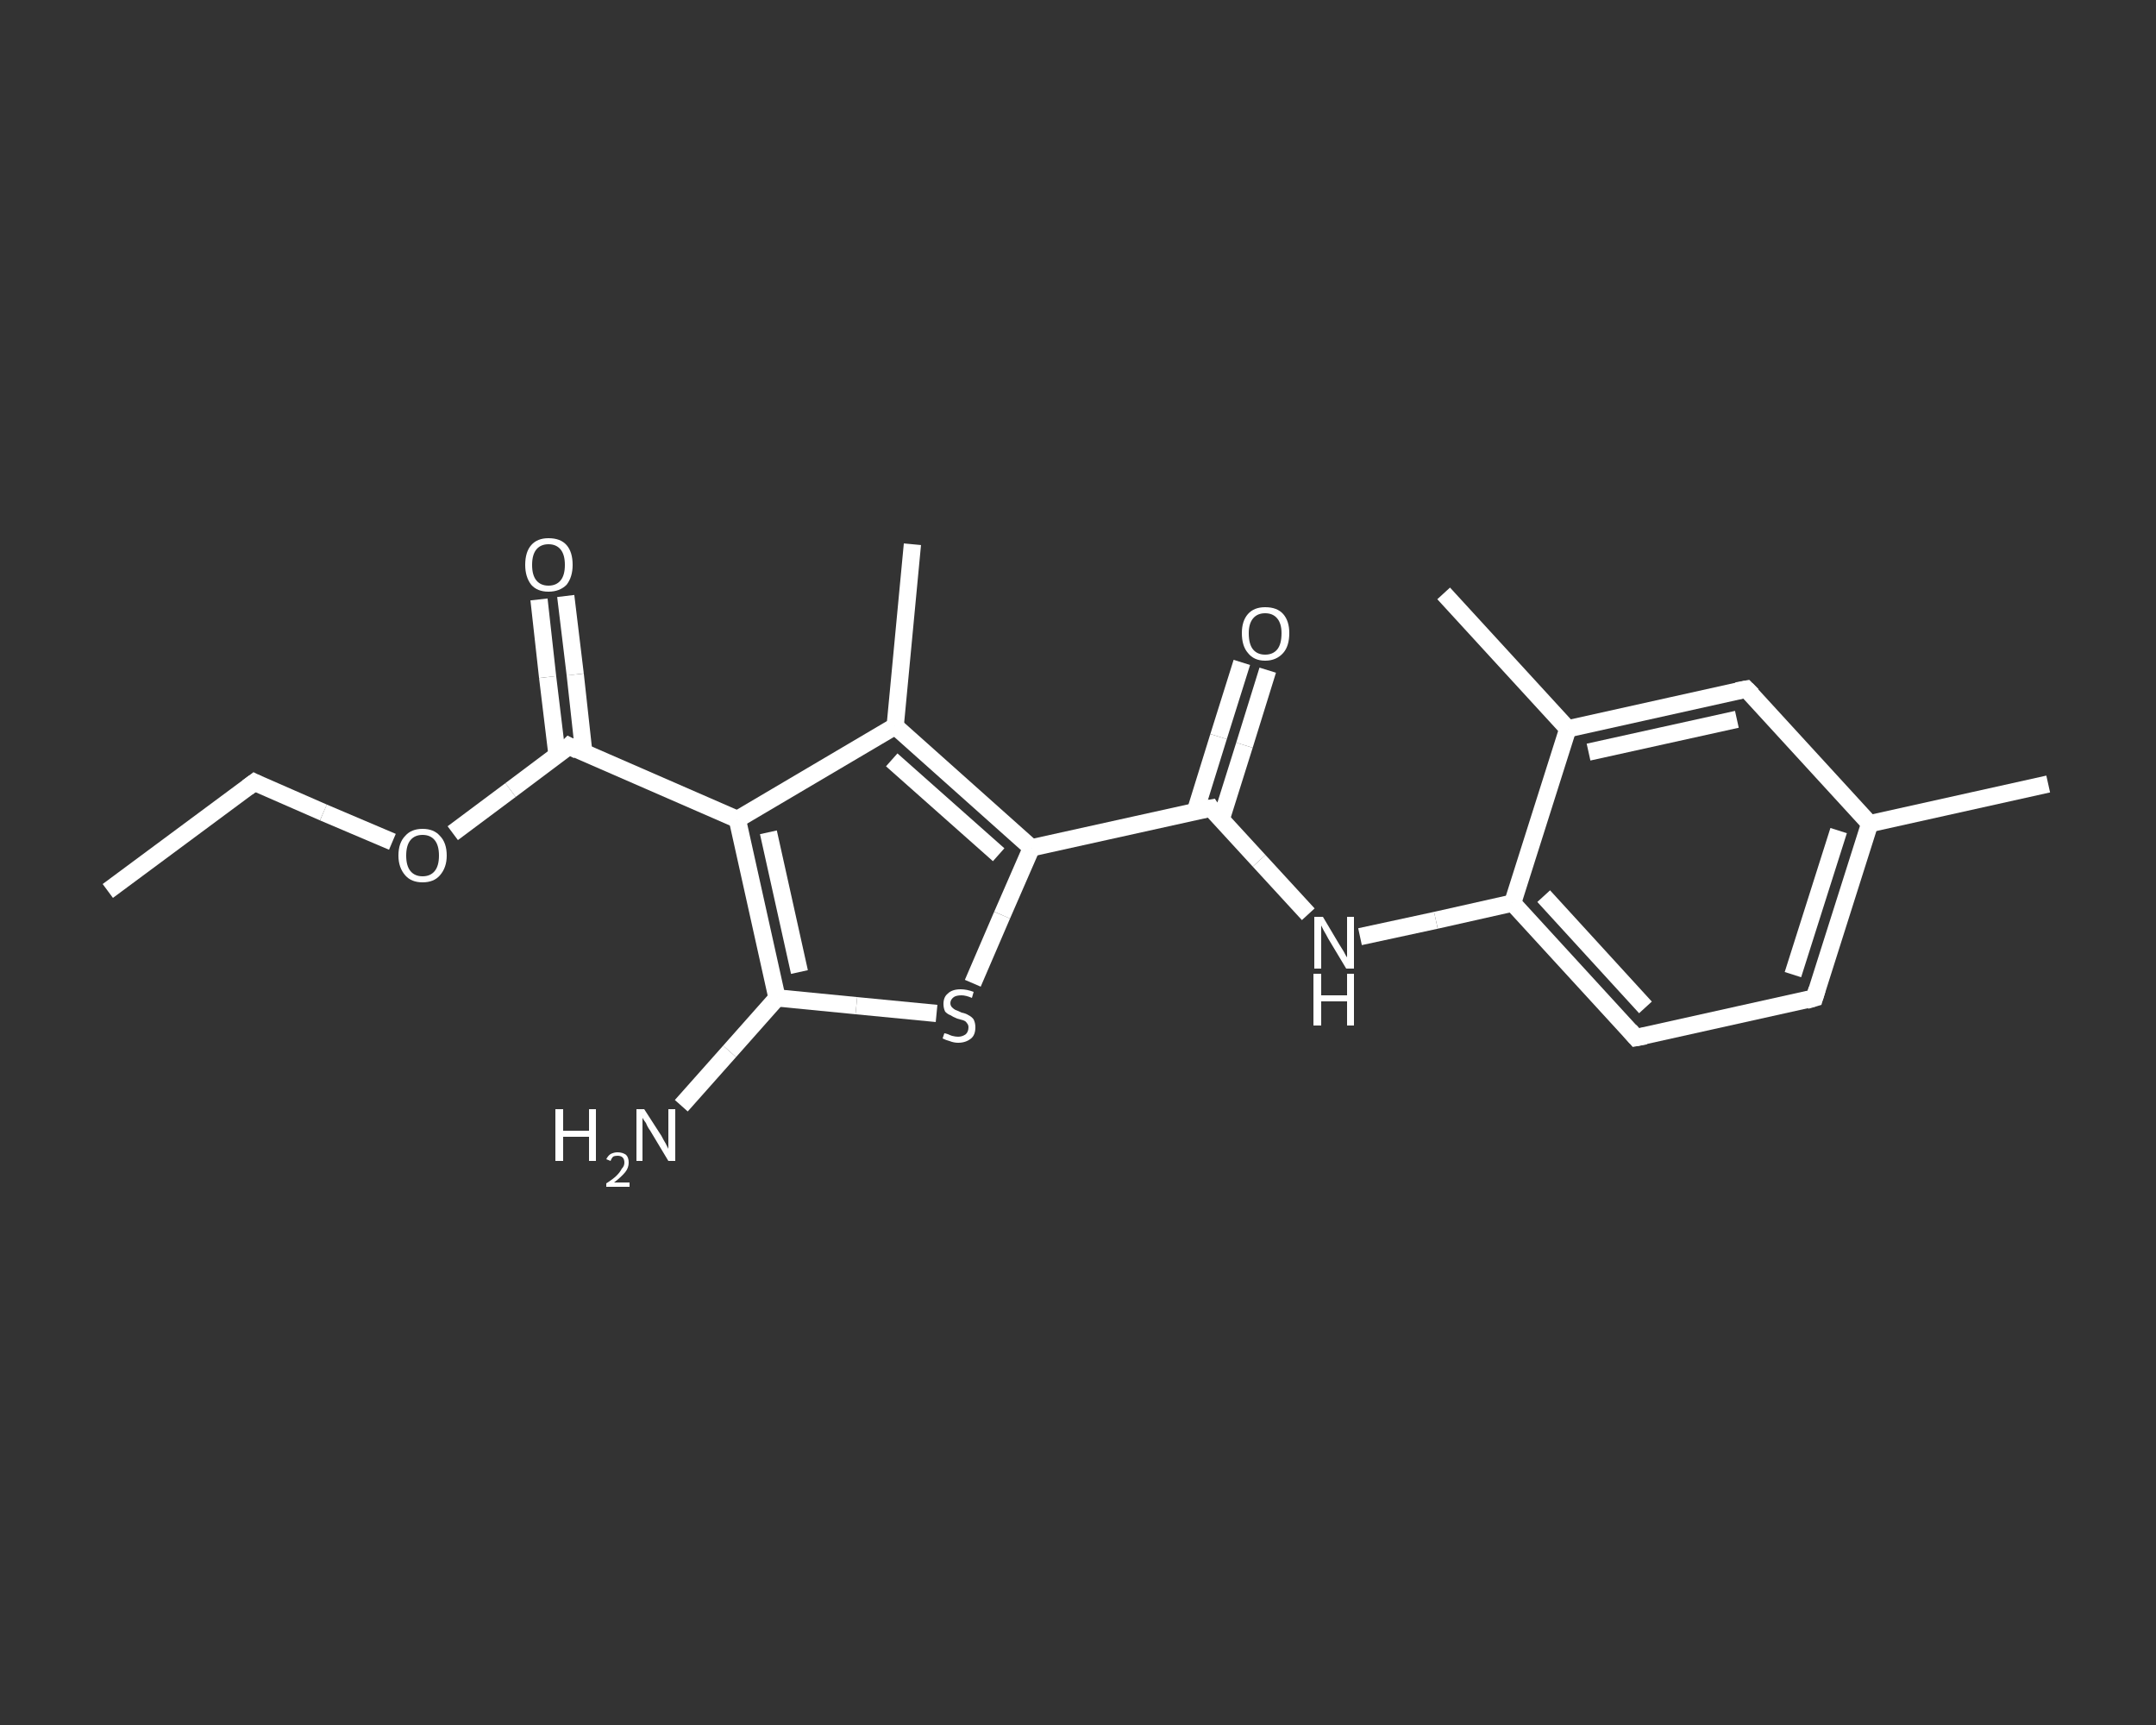 <?xml version='1.0' encoding='iso-8859-1'?>
<svg version='1.1' baseProfile='full'
              xmlns='http://www.w3.org/2000/svg'
                      xmlns:rdkit='http://www.rdkit.org/xml'
                      xmlns:xlink='http://www.w3.org/1999/xlink'
                  xml:space='preserve'
width='250px' height='200px' viewBox='0 0 250 200'>
<rect x="0" y="0" width="250" height="200" fill="#333333" stroke="none"/>
<!-- END OF HEADER -->
<rect style='opacity:1.0;fill:transparent;stroke:none' width='250.0' height='200.0' x='0.0' y='0.0'> </rect>
<path class='bond-0 atom-0 atom-1' d='M 12.5,103.3 L 29.5,90.7' style='fill:none;fill-rule:evenodd;stroke:#FFFFFF;stroke-width:2.0px;stroke-linecap:butt;stroke-linejoin:miter;stroke-opacity:1' />
<path class='bond-1 atom-1 atom-2' d='M 29.5,90.7 L 37.5,94.2' style='fill:none;fill-rule:evenodd;stroke:#FFFFFF;stroke-width:2.0px;stroke-linecap:butt;stroke-linejoin:miter;stroke-opacity:1' />
<path class='bond-1 atom-1 atom-2' d='M 37.5,94.2 L 45.5,97.6' style='fill:none;fill-rule:evenodd;stroke:#FFFFFF;stroke-width:2.0px;stroke-linecap:butt;stroke-linejoin:miter;stroke-opacity:1' />
<path class='bond-2 atom-2 atom-3' d='M 52.5,96.6 L 59.2,91.6' style='fill:none;fill-rule:evenodd;stroke:#FFFFFF;stroke-width:2.0px;stroke-linecap:butt;stroke-linejoin:miter;stroke-opacity:1' />
<path class='bond-2 atom-2 atom-3' d='M 59.2,91.6 L 66.0,86.5' style='fill:none;fill-rule:evenodd;stroke:#FFFFFF;stroke-width:2.0px;stroke-linecap:butt;stroke-linejoin:miter;stroke-opacity:1' />
<path class='bond-3 atom-3 atom-4' d='M 67.7,87.3 L 66.7,78.2' style='fill:none;fill-rule:evenodd;stroke:#FFFFFF;stroke-width:2.0px;stroke-linecap:butt;stroke-linejoin:miter;stroke-opacity:1' />
<path class='bond-3 atom-3 atom-4' d='M 66.7,78.2 L 65.6,69.1' style='fill:none;fill-rule:evenodd;stroke:#FFFFFF;stroke-width:2.0px;stroke-linecap:butt;stroke-linejoin:miter;stroke-opacity:1' />
<path class='bond-3 atom-3 atom-4' d='M 64.6,87.6 L 63.5,78.5' style='fill:none;fill-rule:evenodd;stroke:#FFFFFF;stroke-width:2.0px;stroke-linecap:butt;stroke-linejoin:miter;stroke-opacity:1' />
<path class='bond-3 atom-3 atom-4' d='M 63.5,78.5 L 62.5,69.5' style='fill:none;fill-rule:evenodd;stroke:#FFFFFF;stroke-width:2.0px;stroke-linecap:butt;stroke-linejoin:miter;stroke-opacity:1' />
<path class='bond-4 atom-3 atom-5' d='M 66.0,86.5 L 85.5,95.0' style='fill:none;fill-rule:evenodd;stroke:#FFFFFF;stroke-width:2.0px;stroke-linecap:butt;stroke-linejoin:miter;stroke-opacity:1' />
<path class='bond-5 atom-5 atom-6' d='M 85.5,95.0 L 90.1,115.7' style='fill:none;fill-rule:evenodd;stroke:#FFFFFF;stroke-width:2.0px;stroke-linecap:butt;stroke-linejoin:miter;stroke-opacity:1' />
<path class='bond-5 atom-5 atom-6' d='M 89.1,96.5 L 92.7,112.7' style='fill:none;fill-rule:evenodd;stroke:#FFFFFF;stroke-width:2.0px;stroke-linecap:butt;stroke-linejoin:miter;stroke-opacity:1' />
<path class='bond-6 atom-6 atom-7' d='M 90.1,115.7 L 84.6,121.9' style='fill:none;fill-rule:evenodd;stroke:#FFFFFF;stroke-width:2.0px;stroke-linecap:butt;stroke-linejoin:miter;stroke-opacity:1' />
<path class='bond-6 atom-6 atom-7' d='M 84.6,121.9 L 79.0,128.2' style='fill:none;fill-rule:evenodd;stroke:#FFFFFF;stroke-width:2.0px;stroke-linecap:butt;stroke-linejoin:miter;stroke-opacity:1' />
<path class='bond-7 atom-6 atom-8' d='M 90.1,115.7 L 99.3,116.6' style='fill:none;fill-rule:evenodd;stroke:#FFFFFF;stroke-width:2.0px;stroke-linecap:butt;stroke-linejoin:miter;stroke-opacity:1' />
<path class='bond-7 atom-6 atom-8' d='M 99.3,116.6 L 108.6,117.5' style='fill:none;fill-rule:evenodd;stroke:#FFFFFF;stroke-width:2.0px;stroke-linecap:butt;stroke-linejoin:miter;stroke-opacity:1' />
<path class='bond-8 atom-8 atom-9' d='M 112.8,114.0 L 116.2,106.1' style='fill:none;fill-rule:evenodd;stroke:#FFFFFF;stroke-width:2.0px;stroke-linecap:butt;stroke-linejoin:miter;stroke-opacity:1' />
<path class='bond-8 atom-8 atom-9' d='M 116.2,106.1 L 119.6,98.3' style='fill:none;fill-rule:evenodd;stroke:#FFFFFF;stroke-width:2.0px;stroke-linecap:butt;stroke-linejoin:miter;stroke-opacity:1' />
<path class='bond-9 atom-9 atom-10' d='M 119.6,98.3 L 140.4,93.7' style='fill:none;fill-rule:evenodd;stroke:#FFFFFF;stroke-width:2.0px;stroke-linecap:butt;stroke-linejoin:miter;stroke-opacity:1' />
<path class='bond-10 atom-10 atom-11' d='M 141.6,95.0 L 144.3,86.4' style='fill:none;fill-rule:evenodd;stroke:#FFFFFF;stroke-width:2.0px;stroke-linecap:butt;stroke-linejoin:miter;stroke-opacity:1' />
<path class='bond-10 atom-10 atom-11' d='M 144.3,86.4 L 147.0,77.7' style='fill:none;fill-rule:evenodd;stroke:#FFFFFF;stroke-width:2.0px;stroke-linecap:butt;stroke-linejoin:miter;stroke-opacity:1' />
<path class='bond-10 atom-10 atom-11' d='M 138.6,94.1 L 141.3,85.4' style='fill:none;fill-rule:evenodd;stroke:#FFFFFF;stroke-width:2.0px;stroke-linecap:butt;stroke-linejoin:miter;stroke-opacity:1' />
<path class='bond-10 atom-10 atom-11' d='M 141.3,85.4 L 144.0,76.8' style='fill:none;fill-rule:evenodd;stroke:#FFFFFF;stroke-width:2.0px;stroke-linecap:butt;stroke-linejoin:miter;stroke-opacity:1' />
<path class='bond-11 atom-10 atom-12' d='M 140.4,93.7 L 146.0,99.8' style='fill:none;fill-rule:evenodd;stroke:#FFFFFF;stroke-width:2.0px;stroke-linecap:butt;stroke-linejoin:miter;stroke-opacity:1' />
<path class='bond-11 atom-10 atom-12' d='M 146.0,99.8 L 151.7,106.0' style='fill:none;fill-rule:evenodd;stroke:#FFFFFF;stroke-width:2.0px;stroke-linecap:butt;stroke-linejoin:miter;stroke-opacity:1' />
<path class='bond-12 atom-12 atom-13' d='M 157.7,108.6 L 166.5,106.7' style='fill:none;fill-rule:evenodd;stroke:#FFFFFF;stroke-width:2.0px;stroke-linecap:butt;stroke-linejoin:miter;stroke-opacity:1' />
<path class='bond-12 atom-12 atom-13' d='M 166.5,106.7 L 175.4,104.7' style='fill:none;fill-rule:evenodd;stroke:#FFFFFF;stroke-width:2.0px;stroke-linecap:butt;stroke-linejoin:miter;stroke-opacity:1' />
<path class='bond-13 atom-13 atom-14' d='M 175.4,104.7 L 189.7,120.3' style='fill:none;fill-rule:evenodd;stroke:#FFFFFF;stroke-width:2.0px;stroke-linecap:butt;stroke-linejoin:miter;stroke-opacity:1' />
<path class='bond-13 atom-13 atom-14' d='M 179.0,103.9 L 190.8,116.8' style='fill:none;fill-rule:evenodd;stroke:#FFFFFF;stroke-width:2.0px;stroke-linecap:butt;stroke-linejoin:miter;stroke-opacity:1' />
<path class='bond-14 atom-14 atom-15' d='M 189.7,120.3 L 210.4,115.7' style='fill:none;fill-rule:evenodd;stroke:#FFFFFF;stroke-width:2.0px;stroke-linecap:butt;stroke-linejoin:miter;stroke-opacity:1' />
<path class='bond-15 atom-15 atom-16' d='M 210.4,115.7 L 216.8,95.5' style='fill:none;fill-rule:evenodd;stroke:#FFFFFF;stroke-width:2.0px;stroke-linecap:butt;stroke-linejoin:miter;stroke-opacity:1' />
<path class='bond-15 atom-15 atom-16' d='M 207.9,113.0 L 213.2,96.3' style='fill:none;fill-rule:evenodd;stroke:#FFFFFF;stroke-width:2.0px;stroke-linecap:butt;stroke-linejoin:miter;stroke-opacity:1' />
<path class='bond-16 atom-16 atom-17' d='M 216.8,95.5 L 237.5,90.9' style='fill:none;fill-rule:evenodd;stroke:#FFFFFF;stroke-width:2.0px;stroke-linecap:butt;stroke-linejoin:miter;stroke-opacity:1' />
<path class='bond-17 atom-16 atom-18' d='M 216.8,95.5 L 202.5,79.9' style='fill:none;fill-rule:evenodd;stroke:#FFFFFF;stroke-width:2.0px;stroke-linecap:butt;stroke-linejoin:miter;stroke-opacity:1' />
<path class='bond-18 atom-18 atom-19' d='M 202.5,79.9 L 181.8,84.5' style='fill:none;fill-rule:evenodd;stroke:#FFFFFF;stroke-width:2.0px;stroke-linecap:butt;stroke-linejoin:miter;stroke-opacity:1' />
<path class='bond-18 atom-18 atom-19' d='M 201.4,83.4 L 184.2,87.2' style='fill:none;fill-rule:evenodd;stroke:#FFFFFF;stroke-width:2.0px;stroke-linecap:butt;stroke-linejoin:miter;stroke-opacity:1' />
<path class='bond-19 atom-19 atom-20' d='M 181.8,84.5 L 167.4,68.8' style='fill:none;fill-rule:evenodd;stroke:#FFFFFF;stroke-width:2.0px;stroke-linecap:butt;stroke-linejoin:miter;stroke-opacity:1' />
<path class='bond-20 atom-9 atom-21' d='M 119.6,98.3 L 103.8,84.2' style='fill:none;fill-rule:evenodd;stroke:#FFFFFF;stroke-width:2.0px;stroke-linecap:butt;stroke-linejoin:miter;stroke-opacity:1' />
<path class='bond-20 atom-9 atom-21' d='M 115.8,99.1 L 103.4,88.1' style='fill:none;fill-rule:evenodd;stroke:#FFFFFF;stroke-width:2.0px;stroke-linecap:butt;stroke-linejoin:miter;stroke-opacity:1' />
<path class='bond-21 atom-21 atom-22' d='M 103.8,84.2 L 105.8,63.1' style='fill:none;fill-rule:evenodd;stroke:#FFFFFF;stroke-width:2.0px;stroke-linecap:butt;stroke-linejoin:miter;stroke-opacity:1' />
<path class='bond-22 atom-21 atom-5' d='M 103.8,84.2 L 85.5,95.0' style='fill:none;fill-rule:evenodd;stroke:#FFFFFF;stroke-width:2.0px;stroke-linecap:butt;stroke-linejoin:miter;stroke-opacity:1' />
<path class='bond-23 atom-19 atom-13' d='M 181.8,84.5 L 175.4,104.7' style='fill:none;fill-rule:evenodd;stroke:#FFFFFF;stroke-width:2.0px;stroke-linecap:butt;stroke-linejoin:miter;stroke-opacity:1' />
<path d='M 28.7,91.3 L 29.5,90.7 L 29.9,90.9' style='fill:none;stroke:#FFFFFF;stroke-width:2.0px;stroke-linecap:butt;stroke-linejoin:miter;stroke-opacity:1;' />
<path d='M 65.7,86.8 L 66.0,86.5 L 67.0,87.0' style='fill:none;stroke:#FFFFFF;stroke-width:2.0px;stroke-linecap:butt;stroke-linejoin:miter;stroke-opacity:1;' />
<path d='M 139.3,93.9 L 140.4,93.7 L 140.6,94.0' style='fill:none;stroke:#FFFFFF;stroke-width:2.0px;stroke-linecap:butt;stroke-linejoin:miter;stroke-opacity:1;' />
<path d='M 189.0,119.5 L 189.7,120.3 L 190.8,120.1' style='fill:none;stroke:#FFFFFF;stroke-width:2.0px;stroke-linecap:butt;stroke-linejoin:miter;stroke-opacity:1;' />
<path d='M 209.4,116.0 L 210.4,115.7 L 210.7,114.7' style='fill:none;stroke:#FFFFFF;stroke-width:2.0px;stroke-linecap:butt;stroke-linejoin:miter;stroke-opacity:1;' />
<path d='M 203.2,80.6 L 202.5,79.9 L 201.4,80.1' style='fill:none;stroke:#FFFFFF;stroke-width:2.0px;stroke-linecap:butt;stroke-linejoin:miter;stroke-opacity:1;' />
<path class='atom-2' d='M 46.2 99.2
Q 46.2 97.7, 47.0 96.9
Q 47.7 96.1, 49.0 96.1
Q 50.3 96.1, 51.0 96.9
Q 51.8 97.7, 51.8 99.2
Q 51.8 100.6, 51.0 101.5
Q 50.3 102.3, 49.0 102.3
Q 47.7 102.3, 47.0 101.5
Q 46.2 100.6, 46.2 99.2
M 49.0 101.6
Q 49.9 101.6, 50.4 101.0
Q 50.9 100.4, 50.9 99.2
Q 50.9 98.0, 50.4 97.4
Q 49.9 96.8, 49.0 96.8
Q 48.1 96.8, 47.6 97.4
Q 47.1 98.0, 47.1 99.2
Q 47.1 100.4, 47.6 101.0
Q 48.1 101.6, 49.0 101.6
' fill='#FFFFFF'/>
<path class='atom-4' d='M 60.9 65.5
Q 60.9 64.0, 61.6 63.2
Q 62.3 62.4, 63.6 62.4
Q 65.0 62.4, 65.7 63.2
Q 66.4 64.0, 66.4 65.5
Q 66.4 66.9, 65.7 67.8
Q 64.9 68.6, 63.6 68.6
Q 62.3 68.6, 61.6 67.8
Q 60.9 66.9, 60.9 65.5
M 63.6 67.9
Q 64.5 67.9, 65.0 67.3
Q 65.5 66.7, 65.5 65.5
Q 65.5 64.3, 65.0 63.7
Q 64.5 63.1, 63.6 63.1
Q 62.7 63.1, 62.2 63.7
Q 61.7 64.3, 61.7 65.5
Q 61.7 66.7, 62.2 67.3
Q 62.7 67.9, 63.6 67.9
' fill='#FFFFFF'/>
<path class='atom-7' d='M 64.4 128.6
L 65.3 128.6
L 65.3 131.1
L 68.3 131.1
L 68.3 128.6
L 69.1 128.6
L 69.1 134.6
L 68.3 134.6
L 68.3 131.8
L 65.3 131.8
L 65.3 134.6
L 64.4 134.6
L 64.4 128.6
' fill='#FFFFFF'/>
<path class='atom-7' d='M 70.3 134.4
Q 70.5 134.0, 70.8 133.8
Q 71.2 133.6, 71.6 133.6
Q 72.2 133.6, 72.6 133.9
Q 72.9 134.2, 72.9 134.8
Q 72.9 135.4, 72.5 135.9
Q 72.0 136.5, 71.2 137.1
L 73.0 137.1
L 73.0 137.6
L 70.3 137.6
L 70.3 137.2
Q 71.1 136.7, 71.5 136.3
Q 71.9 135.9, 72.1 135.5
Q 72.4 135.2, 72.4 134.8
Q 72.4 134.4, 72.2 134.2
Q 72.0 134.0, 71.6 134.0
Q 71.3 134.0, 71.1 134.1
Q 70.9 134.3, 70.8 134.6
L 70.3 134.4
' fill='#FFFFFF'/>
<path class='atom-7' d='M 74.7 128.6
L 76.7 131.7
Q 76.9 132.1, 77.2 132.6
Q 77.5 133.2, 77.5 133.2
L 77.5 128.6
L 78.3 128.6
L 78.3 134.6
L 77.5 134.6
L 75.4 131.1
Q 75.1 130.7, 74.9 130.2
Q 74.6 129.8, 74.5 129.6
L 74.5 134.6
L 73.8 134.6
L 73.8 128.6
L 74.7 128.6
' fill='#FFFFFF'/>
<path class='atom-8' d='M 109.5 119.8
Q 109.6 119.8, 109.9 119.9
Q 110.1 120.0, 110.4 120.1
Q 110.8 120.2, 111.1 120.2
Q 111.6 120.2, 112.0 119.9
Q 112.3 119.6, 112.3 119.1
Q 112.3 118.8, 112.1 118.6
Q 112.0 118.4, 111.7 118.3
Q 111.4 118.2, 111.0 118.1
Q 110.5 117.9, 110.2 117.7
Q 109.9 117.6, 109.6 117.3
Q 109.4 116.9, 109.4 116.4
Q 109.4 115.6, 109.9 115.2
Q 110.4 114.7, 111.4 114.7
Q 112.1 114.7, 112.9 115.0
L 112.7 115.7
Q 112.0 115.4, 111.5 115.4
Q 110.9 115.4, 110.6 115.6
Q 110.2 115.9, 110.2 116.3
Q 110.2 116.6, 110.4 116.8
Q 110.6 117.0, 110.8 117.1
Q 111.1 117.2, 111.5 117.4
Q 112.0 117.5, 112.3 117.7
Q 112.7 117.9, 112.9 118.2
Q 113.1 118.6, 113.1 119.1
Q 113.1 120.0, 112.6 120.4
Q 112.0 120.9, 111.1 120.9
Q 110.6 120.9, 110.1 120.7
Q 109.7 120.6, 109.3 120.4
L 109.5 119.8
' fill='#FFFFFF'/>
<path class='atom-11' d='M 144.0 73.4
Q 144.0 72.0, 144.7 71.2
Q 145.4 70.4, 146.7 70.4
Q 148.1 70.4, 148.8 71.2
Q 149.5 72.0, 149.5 73.4
Q 149.5 74.9, 148.8 75.7
Q 148.0 76.6, 146.7 76.6
Q 145.4 76.6, 144.7 75.7
Q 144.0 74.9, 144.0 73.4
M 146.7 75.9
Q 147.6 75.9, 148.1 75.3
Q 148.6 74.7, 148.6 73.4
Q 148.6 72.3, 148.1 71.7
Q 147.6 71.1, 146.7 71.1
Q 145.8 71.1, 145.3 71.7
Q 144.8 72.3, 144.8 73.4
Q 144.8 74.7, 145.3 75.3
Q 145.8 75.9, 146.7 75.9
' fill='#FFFFFF'/>
<path class='atom-12' d='M 153.4 106.3
L 155.3 109.5
Q 155.5 109.8, 155.8 110.3
Q 156.1 110.9, 156.2 111.0
L 156.2 106.3
L 157.0 106.3
L 157.0 112.3
L 156.1 112.3
L 154.0 108.8
Q 153.8 108.4, 153.5 107.9
Q 153.3 107.5, 153.2 107.3
L 153.2 112.3
L 152.4 112.3
L 152.4 106.3
L 153.4 106.3
' fill='#FFFFFF'/>
<path class='atom-12' d='M 152.3 112.9
L 153.2 112.9
L 153.2 115.4
L 156.2 115.4
L 156.2 112.9
L 157.0 112.9
L 157.0 118.9
L 156.2 118.9
L 156.2 116.1
L 153.2 116.1
L 153.2 118.9
L 152.3 118.9
L 152.3 112.9
' fill='#FFFFFF'/>
</svg>
